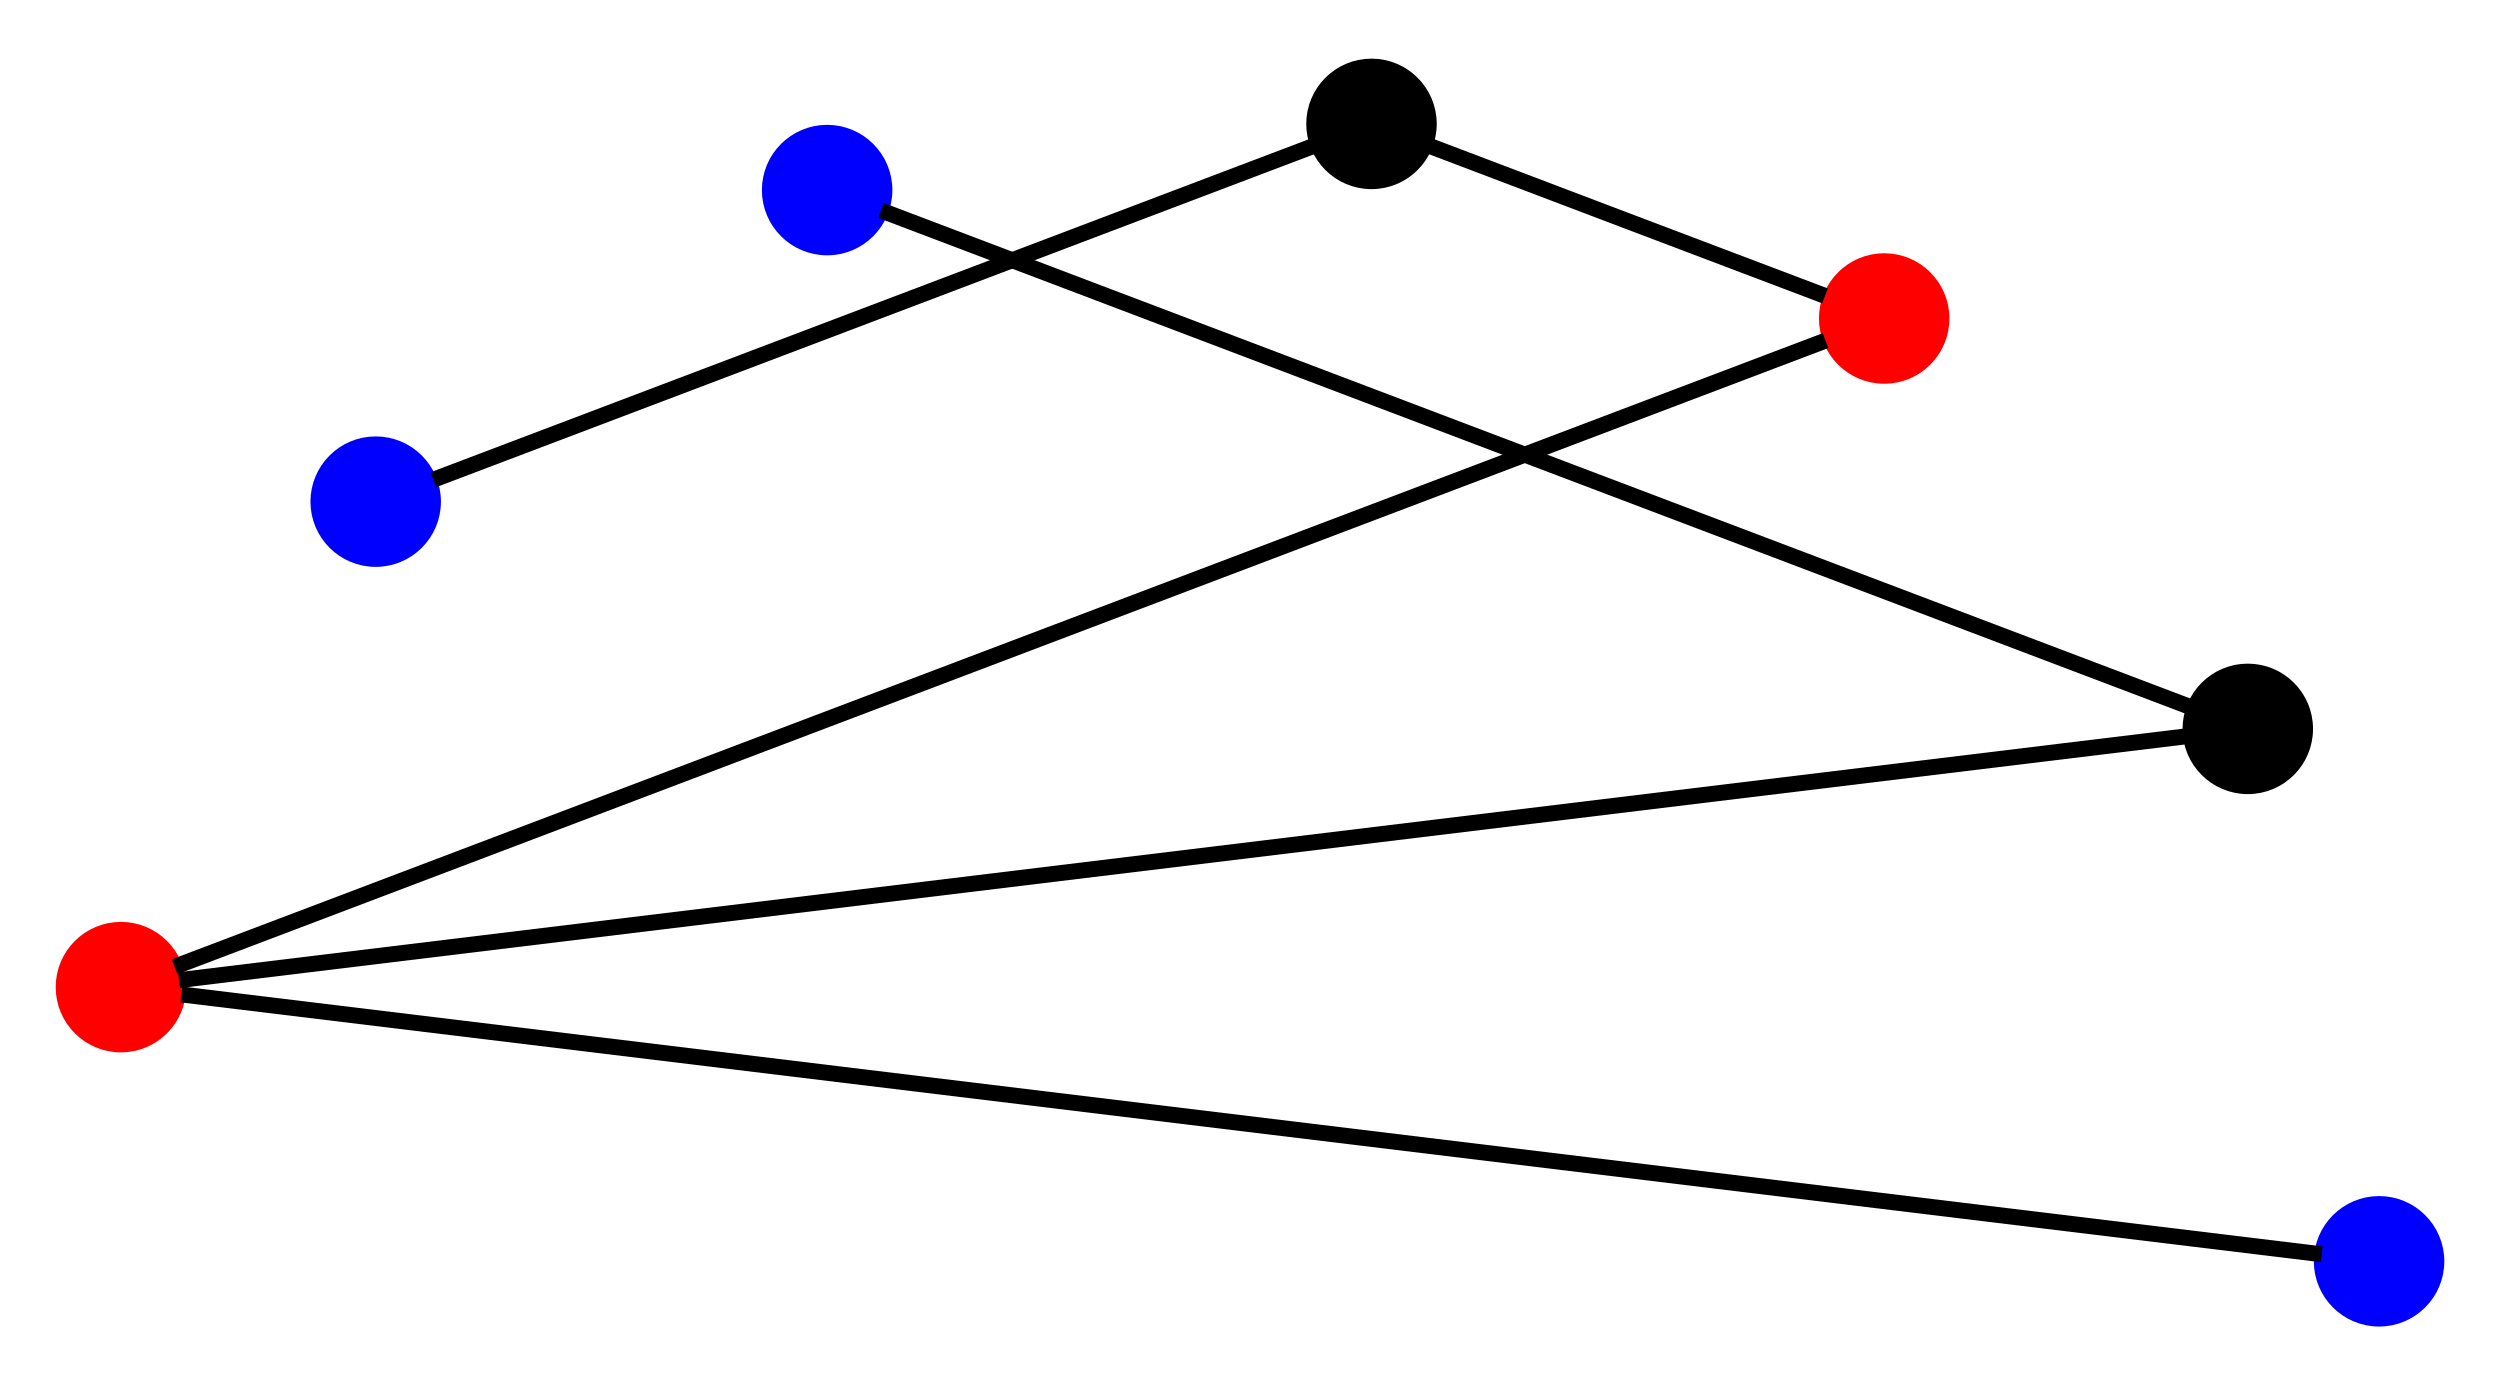 <?xml version="1.0" encoding="UTF-8" standalone="no"?>
<!DOCTYPE svg PUBLIC "-//W3C//DTD SVG 1.1//EN"
 "http://www.w3.org/Graphics/SVG/1.1/DTD/svg11.dtd">
<!-- Generated by graphviz version 2.42.3 (20191010.1750)
 -->
<!-- Pages: 1 -->
<svg width="157pt" height="87pt"
 viewBox="0.00 0.00 157.11 86.67" xmlns="http://www.w3.org/2000/svg" xmlns:xlink="http://www.w3.org/1999/xlink">
<g id="graph0" class="graph" transform="scale(1 1) rotate(0) translate(4 82.67)">
<!-- 3 -->
<g id="node1" class="node">
<title>3</title>
<ellipse fill="black" stroke="black" cx="82.19" cy="-75.08" rx="3.6" ry="3.6"/>
</g>
<!-- 2 -->
<g id="node2" class="node">
<title>2</title>
<ellipse fill="red" stroke="red" cx="114.41" cy="-62.85" rx="3.6" ry="3.6"/>
</g>
<!-- 3&#45;&#45;2 -->
<g id="edge1" class="edge">
<title>3&#45;&#45;2</title>
<path fill="none" stroke="black" d="M85.64,-73.77C91.74,-71.45 104.4,-66.65 110.69,-64.27"/>
</g>
<!-- 5 -->
<g id="node3" class="node">
<title>5</title>
<ellipse fill="blue" stroke="blue" cx="19.61" cy="-51.34" rx="3.6" ry="3.6"/>
</g>
<!-- 3&#45;&#45;5 -->
<g id="edge2" class="edge">
<title>3&#45;&#45;5</title>
<path fill="none" stroke="black" d="M78.46,-73.66C67.3,-69.43 34.27,-56.9 23.24,-52.72"/>
</g>
<!-- 6 -->
<g id="node4" class="node">
<title>6</title>
<ellipse fill="red" stroke="red" cx="3.6" cy="-20.83" rx="3.6" ry="3.6"/>
</g>
<!-- 2&#45;&#45;6 -->
<g id="edge3" class="edge">
<title>2&#45;&#45;6</title>
<path fill="none" stroke="black" d="M110.72,-61.46C93.75,-55.02 23.26,-28.29 6.97,-22.11"/>
</g>
<!-- 0 -->
<g id="node5" class="node">
<title>0</title>
<ellipse fill="blue" stroke="blue" cx="145.51" cy="-3.6" rx="3.6" ry="3.6"/>
</g>
<!-- 6&#45;&#45;0 -->
<g id="edge4" class="edge">
<title>6&#45;&#45;0</title>
<path fill="none" stroke="black" d="M7.4,-20.37C27.58,-17.92 122.17,-6.43 141.9,-4.04"/>
</g>
<!-- 4 -->
<g id="node6" class="node">
<title>4</title>
<ellipse fill="blue" stroke="blue" cx="47.98" cy="-70.92" rx="3.6" ry="3.6"/>
</g>
<!-- 1 -->
<g id="node7" class="node">
<title>1</title>
<ellipse fill="black" stroke="black" cx="137.26" cy="-37.06" rx="3.6" ry="3.6"/>
</g>
<!-- 4&#45;&#45;1 -->
<g id="edge5" class="edge">
<title>4&#45;&#45;1</title>
<path fill="none" stroke="black" d="M51.37,-69.64C65.51,-64.27 119.72,-43.71 133.87,-38.35"/>
</g>
<!-- 1&#45;&#45;6 -->
<g id="edge6" class="edge">
<title>1&#45;&#45;6</title>
<path fill="none" stroke="black" d="M133.69,-36.63C114.75,-34.33 26.36,-23.59 7.25,-21.27"/>
</g>
</g>
</svg>
